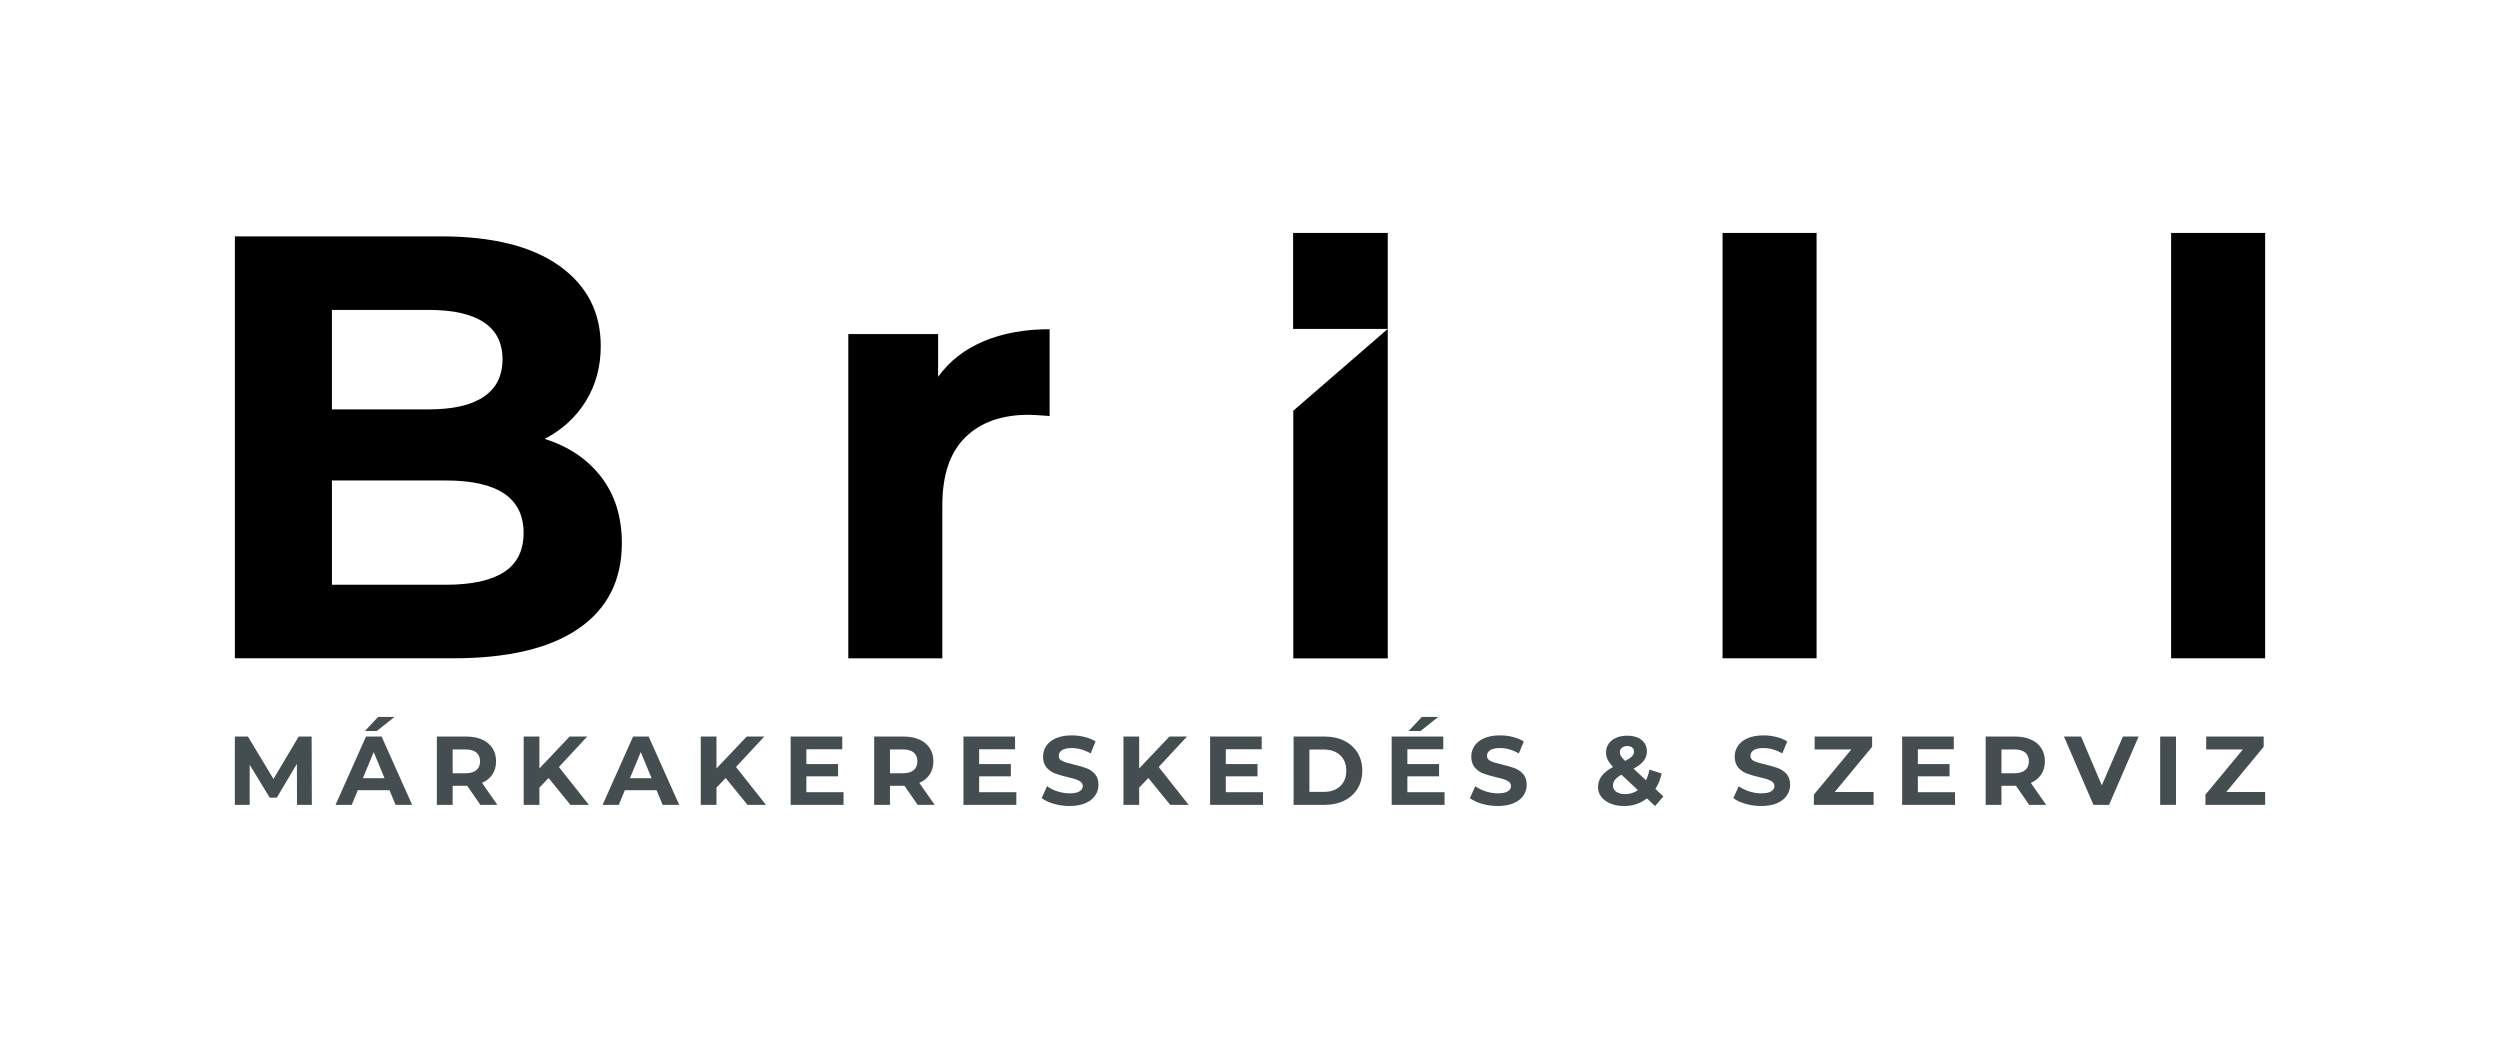 <?xml version="1.0" encoding="UTF-8"?>
<svg id="Layer_1" data-name="Layer 1" xmlns="http://www.w3.org/2000/svg" xmlns:xlink="http://www.w3.org/1999/xlink" viewBox="0 0 436.535 181.417">
  <defs>
    <style>
      .cls-1 {
        fill: none;
      }

      .cls-2 {
        fill: #444d4f;
      }

      .cls-3 {
        clip-path: url(#clippath);
      }
    </style>
    <clipPath id="clippath">
      <rect class="cls-1" x="0" y="0" width="436.535" height="181.417"/>
    </clipPath>
  </defs>
  <g class="cls-3">
    <g>
      <g>
        <path class="cls-2" d="M51.862,140.539l-.017-7.156-3.51,5.895h-1.244l-3.493-5.741v7.002h-2.59v-11.926h2.283l4.464,7.411,4.396-7.411h2.266l.034,11.926h-2.59Z"/>
        <path class="cls-2" d="M68.012,137.984h-5.537l-1.056,2.556h-2.828l5.316-11.926h2.726l5.332,11.926h-2.896l-1.056-2.556ZM67.144,135.888l-1.891-4.566-1.891,4.566h3.782ZM66.019,125.189h2.862l-3.084,2.453h-2.079l2.3-2.453Z"/>
        <path class="cls-2" d="M83.879,140.539l-2.3-3.322h-2.539v3.322h-2.76v-11.926h5.162c1.056,0,1.973.176,2.751.528.778.352,1.377.852,1.797,1.499.42.647.63,1.414.63,2.3,0,.886-.213,1.65-.639,2.291-.426.642-1.031,1.133-1.814,1.474l2.675,3.833h-2.964ZM83.18,131.399c-.432-.358-1.062-.537-1.891-.537h-2.249v4.157h2.249c.829,0,1.459-.182,1.891-.545.431-.363.647-.874.647-1.533,0-.67-.216-1.184-.647-1.542Z"/>
        <path class="cls-2" d="M95.787,135.854l-1.601,1.67v3.015h-2.743v-11.926h2.743v5.571l5.281-5.571h3.067l-4.941,5.315,5.23,6.61h-3.22l-3.816-4.685Z"/>
        <path class="cls-2" d="M114.646,137.984h-5.537l-1.056,2.556h-2.828l5.316-11.926h2.726l5.332,11.926h-2.896l-1.056-2.556ZM113.778,135.888l-1.891-4.566-1.891,4.566h3.782Z"/>
        <path class="cls-2" d="M126.708,135.854l-1.601,1.67v3.015h-2.743v-11.926h2.743v5.571l5.281-5.571h3.067l-4.941,5.315,5.23,6.61h-3.22l-3.816-4.685Z"/>
        <path class="cls-2" d="M147.295,138.324v2.215h-9.234v-11.926h9.012v2.215h-6.27v2.589h5.537v2.147h-5.537v2.76h6.491Z"/>
        <path class="cls-2" d="M160.24,140.539l-2.3-3.322h-2.539v3.322h-2.76v-11.926h5.162c1.056,0,1.973.176,2.751.528.778.352,1.377.852,1.797,1.499.42.647.63,1.414.63,2.3,0,.886-.213,1.65-.639,2.291-.426.642-1.031,1.133-1.814,1.474l2.675,3.833h-2.964ZM159.541,131.399c-.432-.358-1.062-.537-1.891-.537h-2.249v4.157h2.249c.829,0,1.459-.182,1.891-.545.431-.363.647-.874.647-1.533,0-.67-.216-1.184-.647-1.542Z"/>
        <path class="cls-2" d="M177.465,138.324v2.215h-9.234v-11.926h9.012v2.215h-6.27v2.589h5.537v2.147h-5.537v2.76h6.491Z"/>
        <path class="cls-2" d="M184.016,140.36c-.88-.255-1.587-.588-2.121-.997l.937-2.079c.511.375,1.119.676,1.823.903.704.227,1.408.341,2.113.341.784,0,1.363-.116,1.738-.349.375-.233.562-.542.562-.929,0-.284-.111-.519-.332-.707-.221-.188-.506-.338-.852-.452-.347-.114-.815-.239-1.406-.375-.909-.216-1.653-.431-2.232-.647-.579-.216-1.076-.562-1.491-1.039-.415-.477-.622-1.113-.622-1.908,0-.692.187-1.32.562-1.882.375-.562.94-1.008,1.695-1.338.755-.329,1.678-.494,2.768-.494.761,0,1.505.091,2.232.273.727.182,1.363.443,1.908.784l-.852,2.095c-1.102-.624-2.204-.937-3.305-.937-.772,0-1.343.125-1.712.375-.369.25-.554.579-.554.988,0,.409.213.713.639.912.426.199,1.076.395,1.951.588.909.216,1.653.432,2.232.647s1.076.556,1.491,1.022c.414.466.622,1.096.622,1.891,0,.681-.19,1.303-.571,1.865-.381.562-.951,1.008-1.712,1.337-.761.329-1.687.494-2.777.494-.943,0-1.854-.128-2.734-.384Z"/>
        <path class="cls-2" d="M200.516,135.854l-1.601,1.67v3.015h-2.743v-11.926h2.743v5.571l5.281-5.571h3.067l-4.941,5.315,5.23,6.61h-3.22l-3.816-4.685Z"/>
        <path class="cls-2" d="M220.534,138.324v2.215h-9.234v-11.926h9.012v2.215h-6.27v2.589h5.537v2.147h-5.537v2.76h6.491Z"/>
        <path class="cls-2" d="M225.88,128.613h5.418c1.295,0,2.439.247,3.433.741.994.494,1.766,1.19,2.317,2.087.551.897.826,1.942.826,3.135,0,1.192-.276,2.238-.826,3.135-.551.897-1.323,1.593-2.317,2.087-.994.494-2.138.741-3.433.741h-5.418v-11.926ZM231.161,138.273c1.193,0,2.144-.332,2.854-.997.71-.664,1.065-1.564,1.065-2.7,0-1.136-.355-2.036-1.065-2.7-.71-.664-1.661-.997-2.854-.997h-2.521v7.394h2.521Z"/>
        <path class="cls-2" d="M252.239,138.324v2.215h-9.234v-11.926h9.012v2.215h-6.27v2.589h5.537v2.147h-5.537v2.76h6.491ZM248.269,125.189h2.862l-3.084,2.453h-2.079l2.3-2.453Z"/>
        <path class="cls-2" d="M258.789,140.36c-.88-.255-1.587-.588-2.121-.997l.937-2.079c.511.375,1.119.676,1.823.903.704.227,1.408.341,2.113.341.784,0,1.363-.116,1.738-.349.375-.233.562-.542.562-.929,0-.284-.111-.519-.332-.707-.221-.188-.506-.338-.852-.452-.347-.114-.815-.239-1.406-.375-.909-.216-1.653-.431-2.232-.647-.579-.216-1.076-.562-1.491-1.039-.415-.477-.622-1.113-.622-1.908,0-.692.187-1.32.562-1.882.375-.562.94-1.008,1.695-1.338.755-.329,1.678-.494,2.768-.494.761,0,1.505.091,2.232.273.727.182,1.363.443,1.908.784l-.852,2.095c-1.102-.624-2.204-.937-3.305-.937-.772,0-1.343.125-1.712.375-.369.25-.554.579-.554.988,0,.409.213.713.639.912.426.199,1.076.395,1.951.588.909.216,1.653.432,2.232.647s1.076.556,1.491,1.022c.414.466.622,1.096.622,1.891,0,.681-.19,1.303-.571,1.865-.381.562-.951,1.008-1.712,1.337-.761.329-1.687.494-2.777.494-.943,0-1.854-.128-2.734-.384Z"/>
        <path class="cls-2" d="M289.003,140.744l-1.431-1.329c-1.136.886-2.465,1.329-3.987,1.329-.863,0-1.642-.139-2.334-.417-.693-.278-1.235-.667-1.627-1.167-.392-.5-.588-1.062-.588-1.687,0-.738.207-1.388.622-1.951.415-.562,1.082-1.099,2.002-1.61-.432-.443-.744-.866-.937-1.269-.193-.403-.29-.82-.29-1.252,0-.579.153-1.09.46-1.533.307-.443.741-.786,1.303-1.031.562-.244,1.212-.366,1.951-.366,1.033,0,1.863.247,2.487.741.624.494.937,1.161.937,2.002,0,.613-.185,1.159-.554,1.636-.369.477-.963.937-1.78,1.38l2.181,2.027c.261-.545.46-1.164.596-1.857l2.13.665c-.227,1.056-.591,1.959-1.09,2.709l1.397,1.295-1.448,1.687ZM286.005,137.967l-2.879-2.692c-.534.307-.914.608-1.141.903-.227.295-.341.63-.341,1.005,0,.443.193.801.579,1.073.386.273.903.409,1.55.409.829,0,1.573-.233,2.232-.698ZM283.202,130.573c-.233.204-.349.466-.349.784,0,.238.062.463.187.673.125.21.369.491.733.843.579-.307.982-.582,1.21-.826.227-.244.341-.508.341-.792,0-.295-.102-.534-.307-.715-.204-.182-.494-.273-.869-.273-.398,0-.713.102-.945.307Z"/>
        <path class="cls-2" d="M304.788,140.36c-.88-.255-1.587-.588-2.121-.997l.937-2.079c.511.375,1.119.676,1.823.903.704.227,1.408.341,2.113.341.784,0,1.363-.116,1.738-.349.375-.233.562-.542.562-.929,0-.284-.111-.519-.332-.707-.221-.188-.506-.338-.852-.452-.347-.114-.815-.239-1.406-.375-.909-.216-1.653-.431-2.232-.647-.579-.216-1.076-.562-1.491-1.039-.415-.477-.622-1.113-.622-1.908,0-.692.187-1.32.562-1.882.375-.562.94-1.008,1.695-1.338.755-.329,1.678-.494,2.768-.494.761,0,1.505.091,2.232.273.727.182,1.363.443,1.908.784l-.852,2.095c-1.102-.624-2.204-.937-3.305-.937-.772,0-1.343.125-1.712.375-.369.25-.554.579-.554.988,0,.409.213.713.639.912.426.199,1.076.395,1.951.588.909.216,1.653.432,2.232.647s1.076.556,1.491,1.022c.414.466.622,1.096.622,1.891,0,.681-.19,1.303-.571,1.865-.381.562-.951,1.008-1.712,1.337-.761.329-1.687.494-2.777.494-.943,0-1.854-.128-2.734-.384Z"/>
        <path class="cls-2" d="M327.155,138.29v2.249h-10.427v-1.789l6.542-7.888h-6.406v-2.249h10.035v1.789l-6.525,7.888h6.781Z"/>
        <path class="cls-2" d="M341.377,138.324v2.215h-9.234v-11.926h9.012v2.215h-6.27v2.589h5.537v2.147h-5.537v2.76h6.491Z"/>
        <path class="cls-2" d="M354.322,140.539l-2.3-3.322h-2.539v3.322h-2.76v-11.926h5.162c1.056,0,1.973.176,2.751.528.778.352,1.377.852,1.797,1.499.42.647.63,1.414.63,2.3,0,.886-.213,1.65-.639,2.291-.426.642-1.031,1.133-1.814,1.474l2.675,3.833h-2.964ZM353.623,131.399c-.432-.358-1.062-.537-1.891-.537h-2.249v4.157h2.249c.829,0,1.459-.182,1.891-.545.431-.363.647-.874.647-1.533,0-.67-.216-1.184-.647-1.542Z"/>
        <path class="cls-2" d="M373.433,128.613l-5.162,11.926h-2.726l-5.145-11.926h2.981l3.629,8.518,3.68-8.518h2.743Z"/>
        <path class="cls-2" d="M377.198,128.613h2.76v11.926h-2.76v-11.926Z"/>
        <path class="cls-2" d="M395.526,138.29v2.249h-10.427v-1.789l6.542-7.888h-6.406v-2.249h10.035v1.789l-6.525,7.888h6.781Z"/>
      </g>
      <g>
        <path d="M105.004,83.32c2.385,3.123,3.579,6.966,3.579,11.525,0,6.455-2.509,11.42-7.525,14.891-5.016,3.474-12.33,5.21-21.943,5.21h-38.099V41.276h35.994c8.979,0,15.873,1.721,20.679,5.157,4.805,3.439,7.21,8.104,7.21,13.998,0,3.579-.861,6.772-2.579,9.577-1.72,2.806-4.122,5.017-7.21,6.63,4.211,1.335,7.508,3.561,9.894,6.682ZM57.959,54.116v17.365h16.945c4.21,0,7.401-.737,9.577-2.21,2.174-1.473,3.263-3.647,3.263-6.525,0-2.876-1.089-5.035-3.263-6.473-2.175-1.436-5.367-2.157-9.577-2.157h-16.945ZM88.007,99.897c2.278-1.475,3.42-3.753,3.42-6.842,0-6.104-4.525-9.156-13.576-9.156h-19.891v18.207h19.891c4.489,0,7.875-.737,10.156-2.21Z"/>
        <path d="M171.752,59.589c3.332-1.403,7.174-2.105,11.525-2.105v15.157c-1.826-.14-3.052-.211-3.684-.211-4.701,0-8.385,1.316-11.05,3.945-2.668,2.632-4,6.578-4,11.841v26.732h-16.418v-56.621h15.682v7.473c1.964-2.736,4.612-4.805,7.945-6.209Z"/>
        <path d="M379.109,40.674h16.417v74.273h-16.417V40.674Z"/>
        <path d="M300.782,40.674h16.417v74.273h-16.417V40.674Z"/>
        <g>
          <rect x="225.796" y="40.674" width="16.525" height="16.759"/>
          <polygon points="242.322 57.433 225.825 71.718 225.825 114.971 242.322 114.971 242.322 57.433"/>
        </g>
      </g>
    </g>
  </g>
</svg>